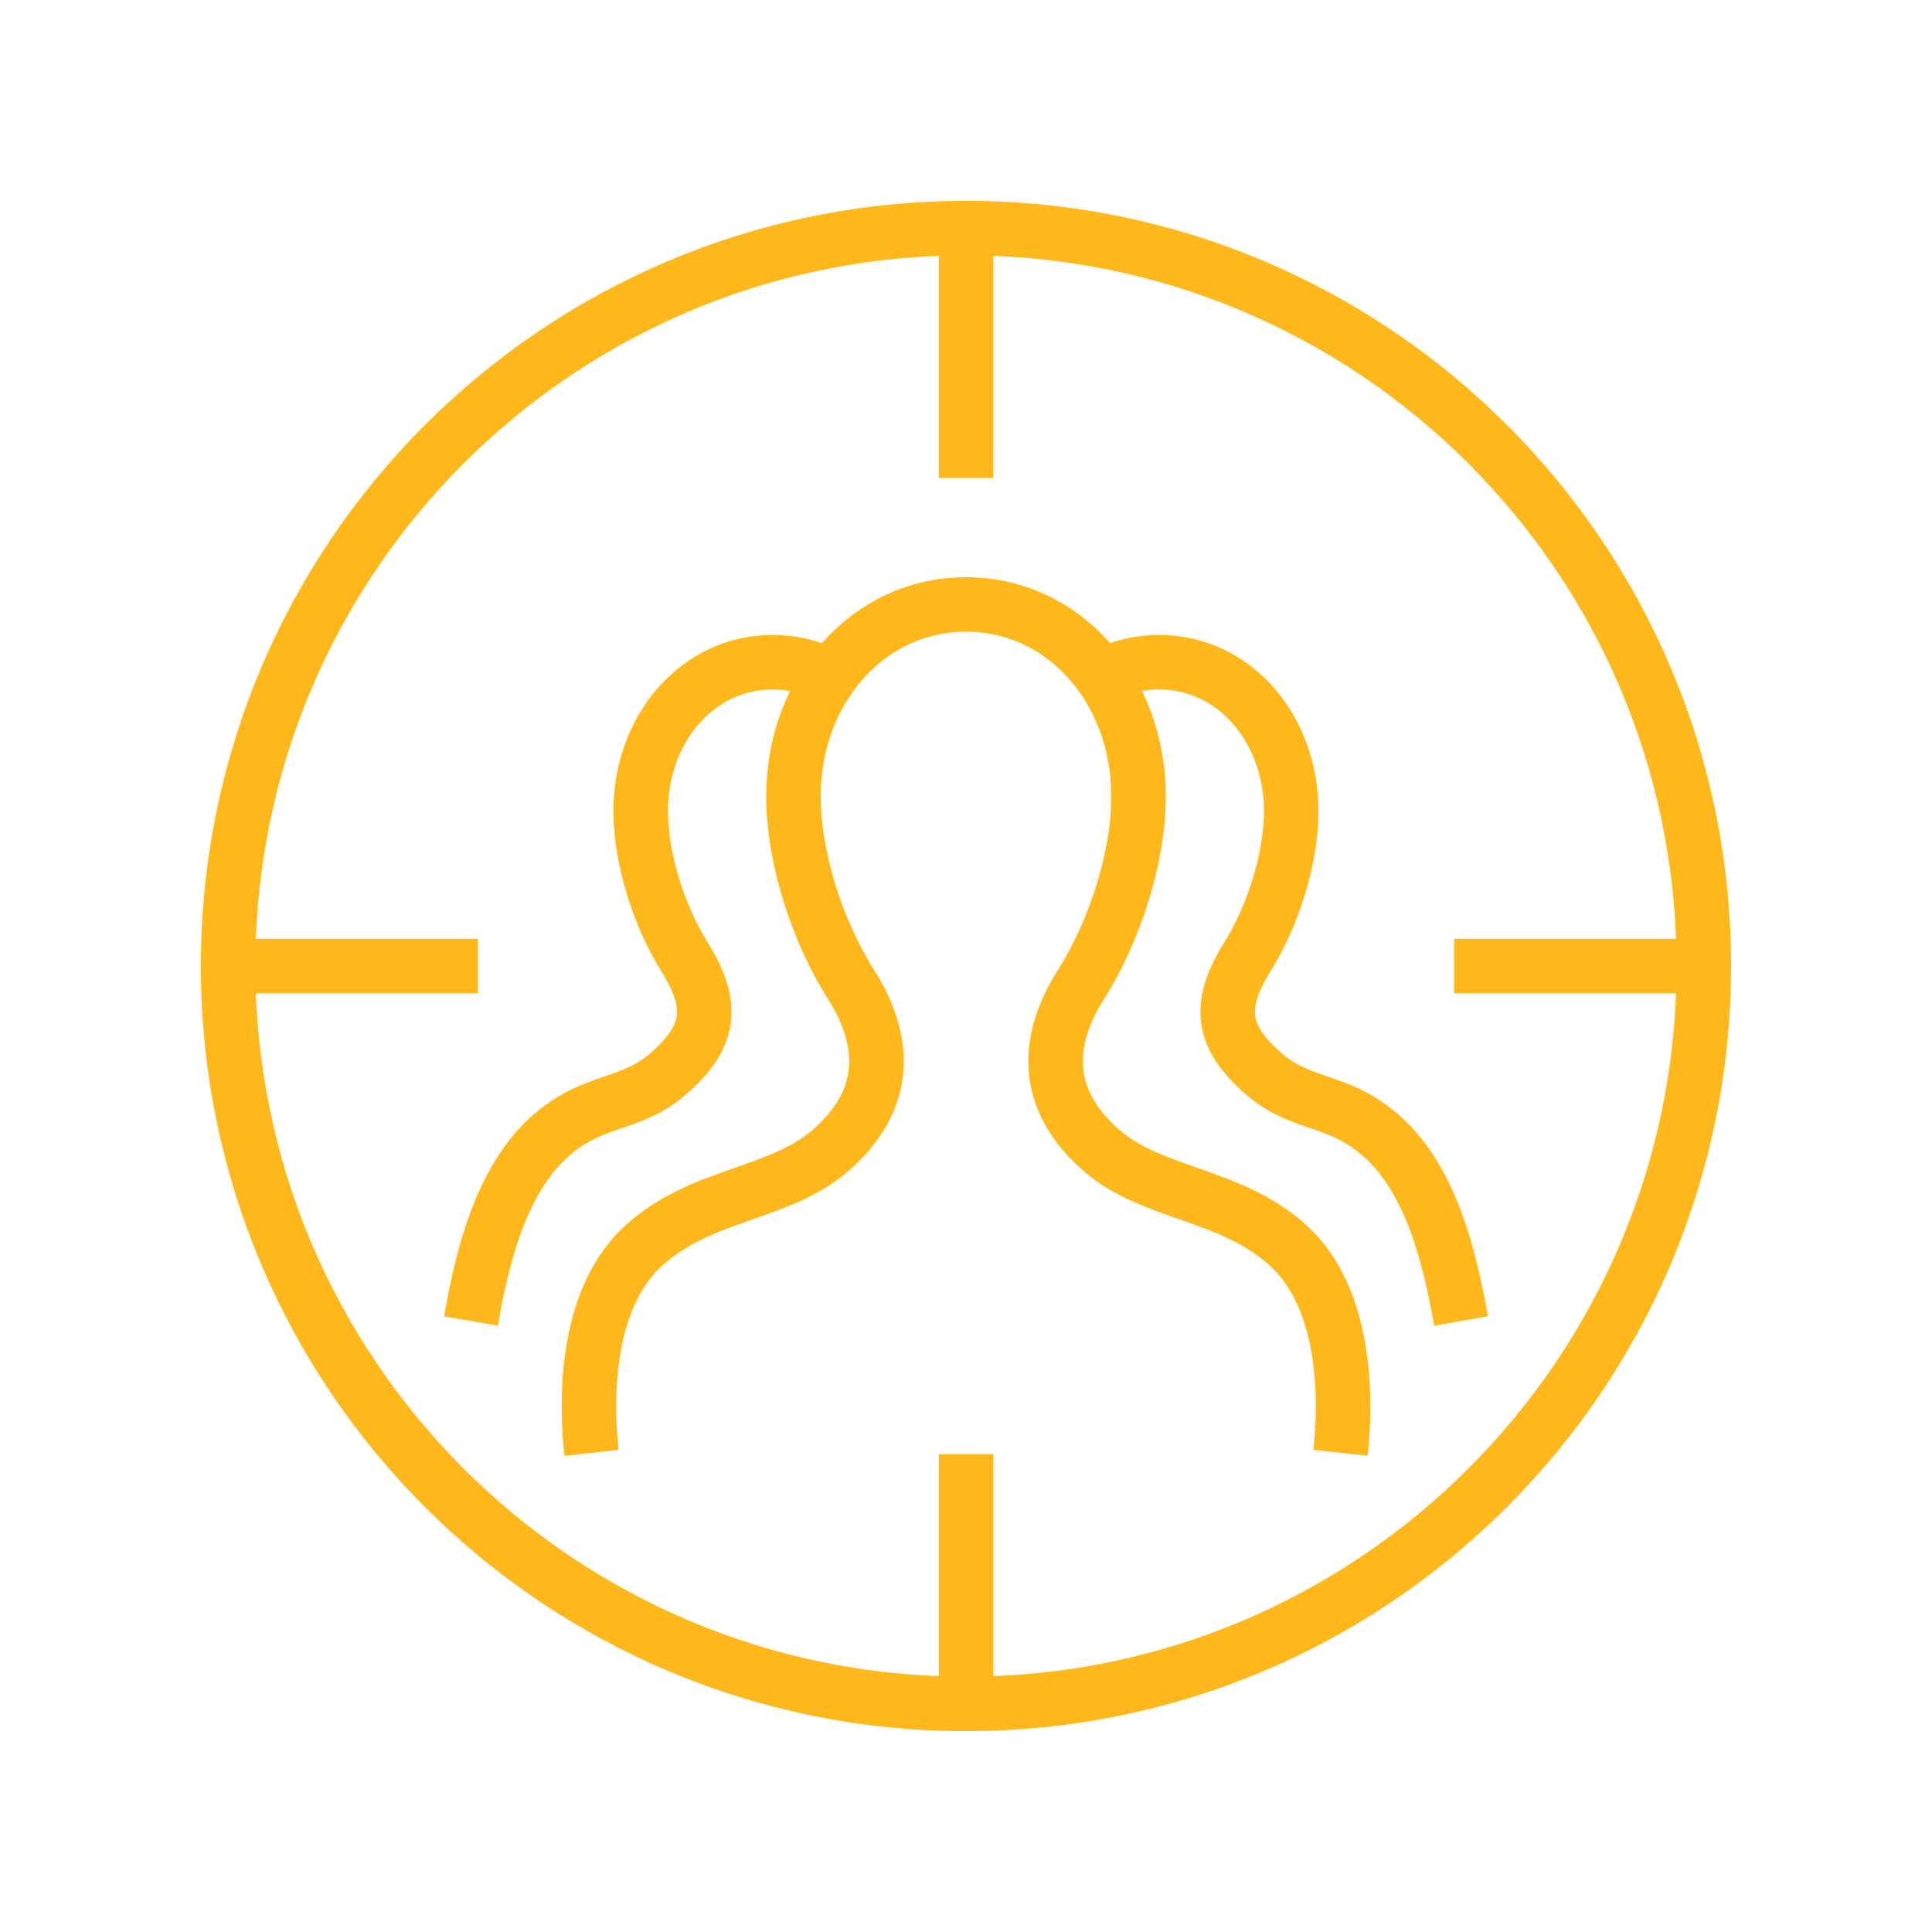 <?xml version="1.0" encoding="UTF-8"?><svg id="a" xmlns="http://www.w3.org/2000/svg" width="80" height="80" viewBox="0 0 80 80"><defs><style>.b{fill:none;stroke:#ffb81c;stroke-miterlimit:22.93;stroke-width:2.258px;}</style></defs><path class="b" d="M40,9.446c16.874,0,30.551,13.682,30.551,30.554s-13.677,30.554-30.551,30.554-30.554-13.677-30.554-30.554,13.682-30.554,30.554-30.554Z"/><path class="b" d="M40.003,9.446v10.344M9.446,40.003h10.344M40.003,70.554v-10.341M70.554,40.003h-10.341M55.508,60.159c.195-1.778.406-6.282-2.201-8.619-2.393-2.145-5.619-2.069-7.725-3.926-2.142-1.888-2.492-4.211-.813-6.861,1.338-2.111,2.376-5.168,2.376-7.784,0-4.383-3.062-7.939-7.143-7.939s-7.146,3.556-7.146,7.939c0,2.616,1.036,5.673,2.376,7.784,1.682,2.65,1.332,4.97-.813,6.861-2.108,1.857-5.328,1.781-7.722,3.926-2.611,2.337-2.402,6.841-2.201,8.619M19.502,54.701c.46-2.647,1.233-5.794,3.231-7.609,1.834-1.665,3.381-1.236,4.995-2.678,1.643-1.465,1.908-2.726.621-4.784-1.027-1.64-1.82-4.013-1.82-6.042,0-3.406,2.345-6.167,5.472-6.167.813,0,1.566.186,2.247.522M60.498,54.701c-.466-2.647-1.233-5.794-3.234-7.609-1.832-1.665-3.381-1.236-4.995-2.678-1.64-1.465-1.908-2.726-.621-4.784,1.024-1.64,1.818-4.013,1.818-6.042,0-3.406-2.34-6.167-5.472-6.167-.81,0-1.572.186-2.247.522"/></svg>